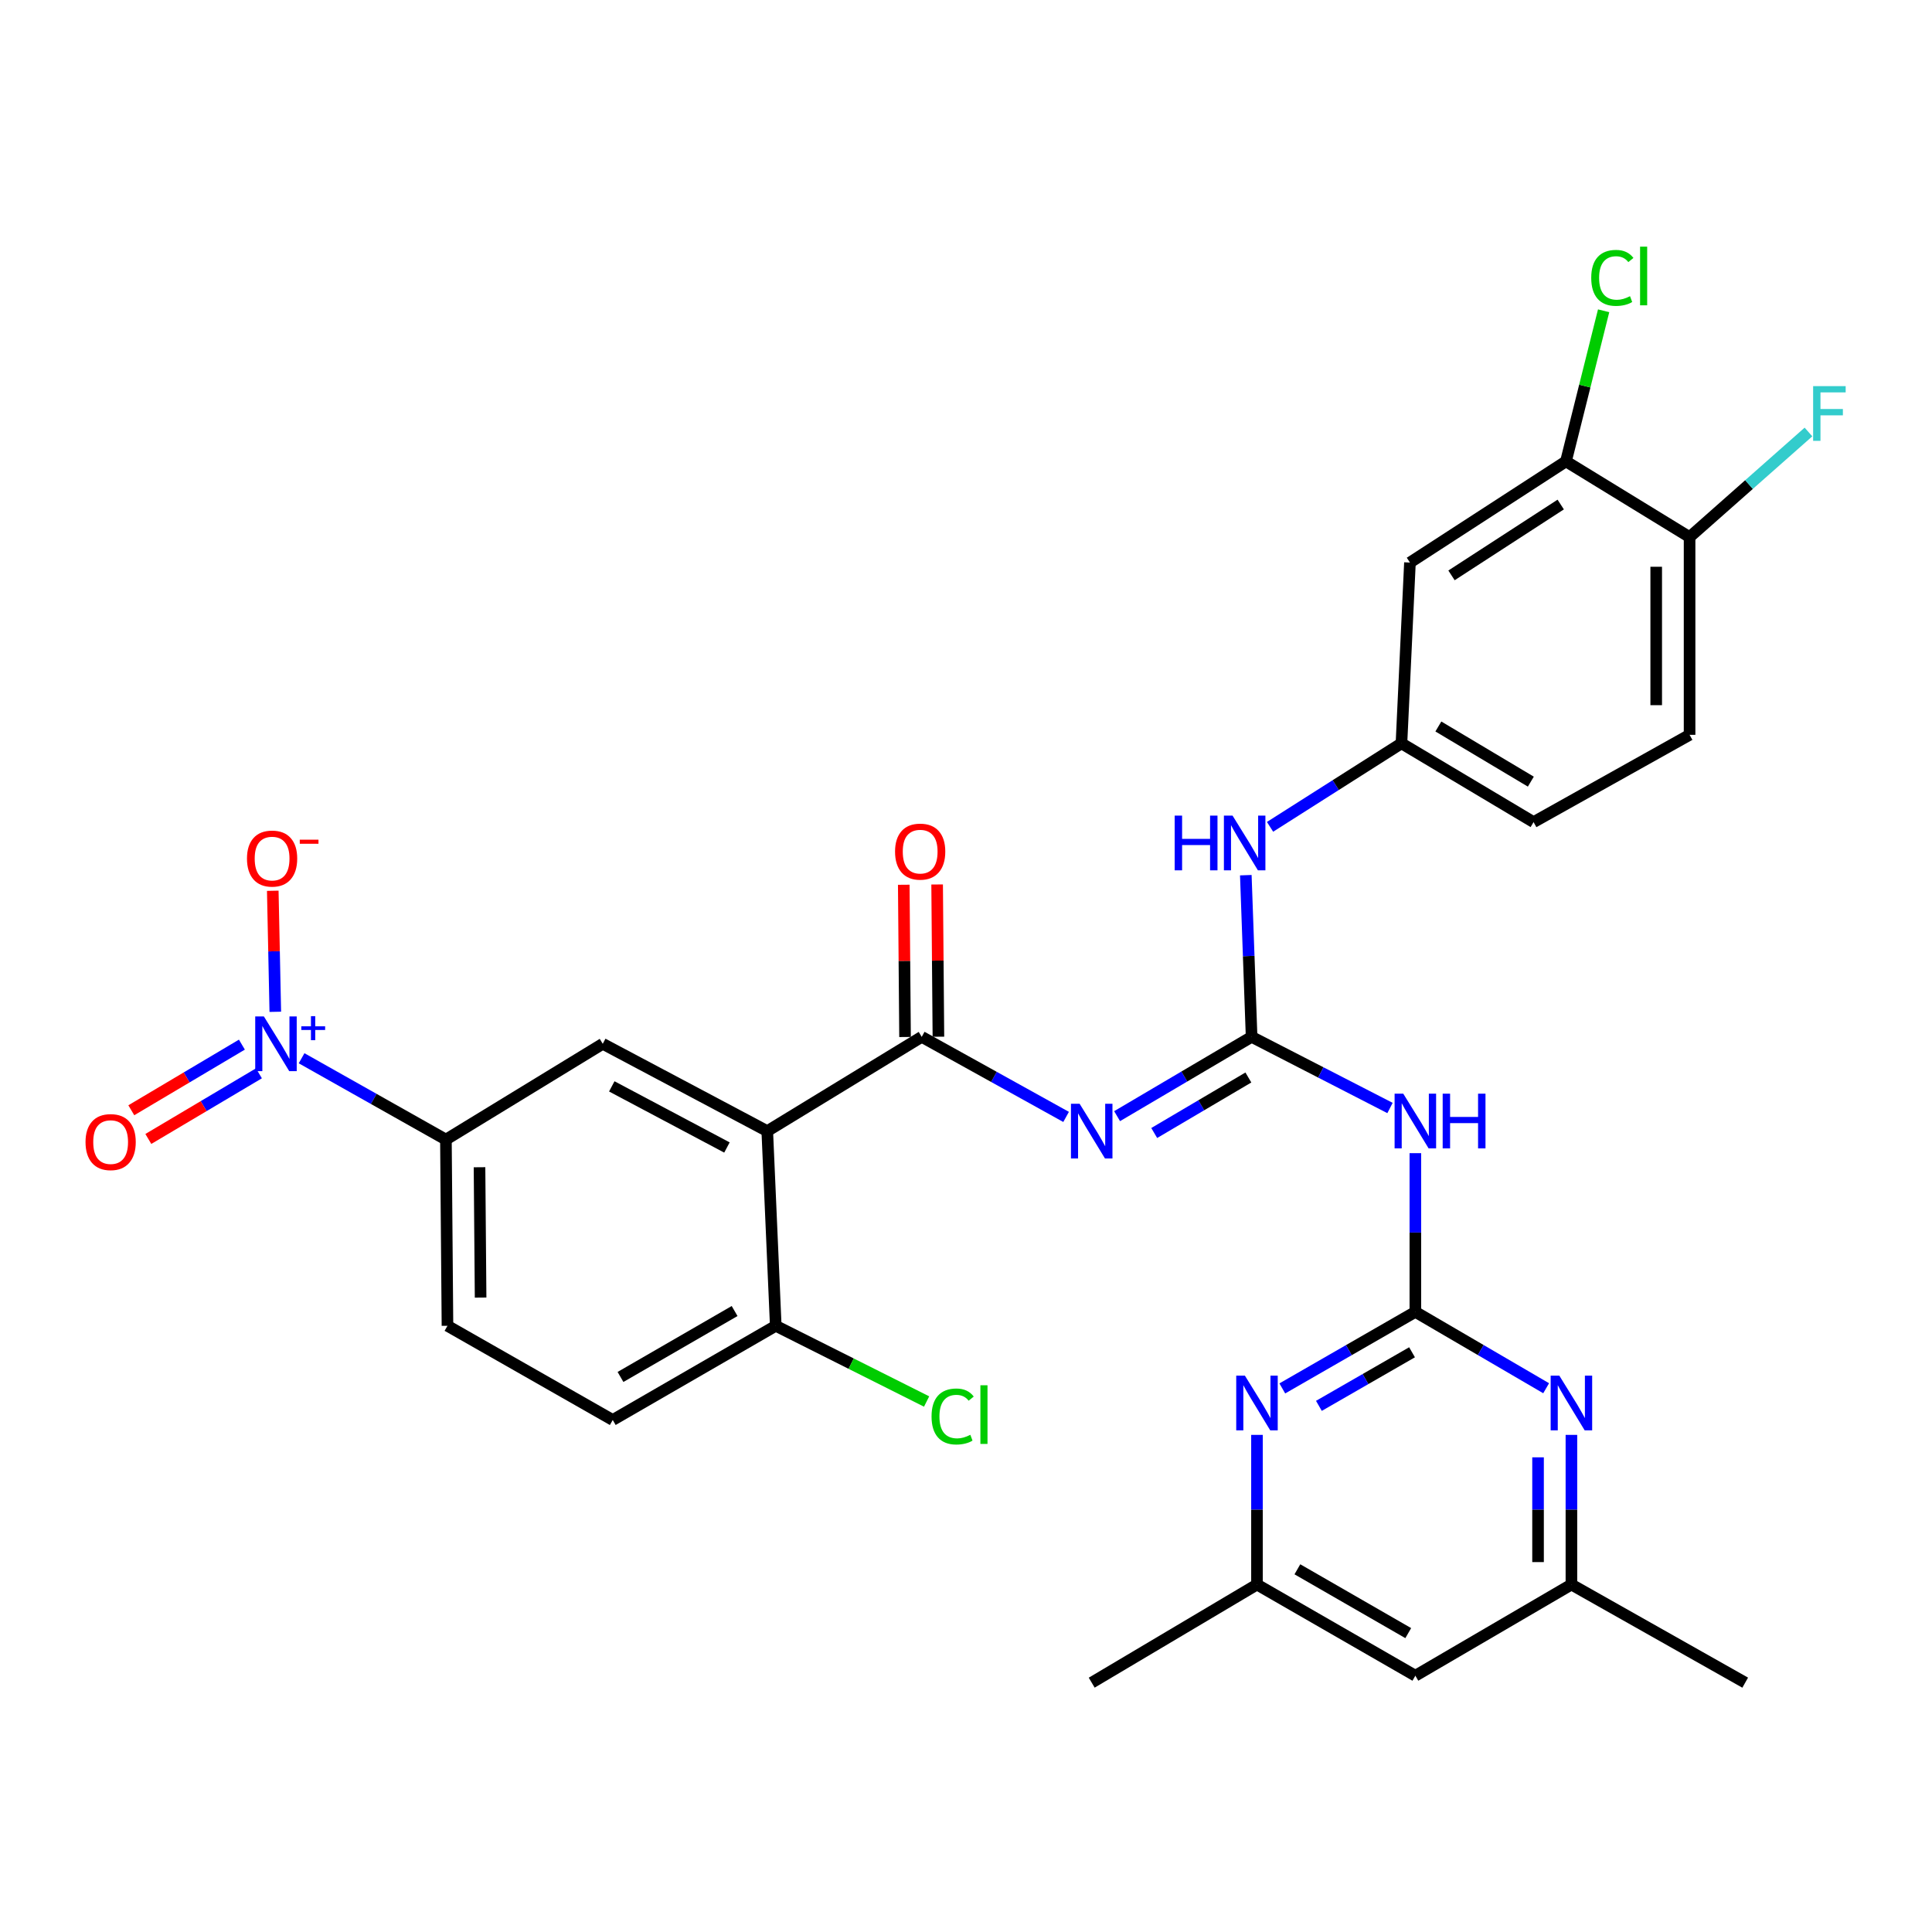 <?xml version='1.0' encoding='iso-8859-1'?>
<svg version='1.1' baseProfile='full'
              xmlns='http://www.w3.org/2000/svg'
                      xmlns:rdkit='http://www.rdkit.org/xml'
                      xmlns:xlink='http://www.w3.org/1999/xlink'
                  xml:space='preserve'
width='1000px' height='1000px' viewBox='0 0 1000 1000'>
<!-- END OF HEADER -->
<rect style='opacity:1.0;fill:#FFFFFF;stroke:none' width='1000' height='1000' x='0' y='0'> </rect>
<path class='bond-0' d='M 578.208,577.718 L 613.018,557.195' style='fill:none;fill-rule:evenodd;stroke:#0000FF;stroke-width:6px;stroke-linecap:butt;stroke-linejoin:miter;stroke-opacity:1' />
<path class='bond-0' d='M 613.018,557.195 L 647.828,536.672' style='fill:none;fill-rule:evenodd;stroke:#000000;stroke-width:6px;stroke-linecap:butt;stroke-linejoin:miter;stroke-opacity:1' />
<path class='bond-0' d='M 597.423,586.44 L 621.79,572.074' style='fill:none;fill-rule:evenodd;stroke:#0000FF;stroke-width:6px;stroke-linecap:butt;stroke-linejoin:miter;stroke-opacity:1' />
<path class='bond-0' d='M 621.79,572.074 L 646.157,557.708' style='fill:none;fill-rule:evenodd;stroke:#000000;stroke-width:6px;stroke-linecap:butt;stroke-linejoin:miter;stroke-opacity:1' />
<path class='bond-1' d='M 551.811,578.115 L 514.448,557.393' style='fill:none;fill-rule:evenodd;stroke:#0000FF;stroke-width:6px;stroke-linecap:butt;stroke-linejoin:miter;stroke-opacity:1' />
<path class='bond-1' d='M 514.448,557.393 L 477.084,536.672' style='fill:none;fill-rule:evenodd;stroke:#000000;stroke-width:6px;stroke-linecap:butt;stroke-linejoin:miter;stroke-opacity:1' />
<path class='bond-5' d='M 647.828,536.672 L 683.646,555.086' style='fill:none;fill-rule:evenodd;stroke:#000000;stroke-width:6px;stroke-linecap:butt;stroke-linejoin:miter;stroke-opacity:1' />
<path class='bond-5' d='M 683.646,555.086 L 719.464,573.499' style='fill:none;fill-rule:evenodd;stroke:#0000FF;stroke-width:6px;stroke-linecap:butt;stroke-linejoin:miter;stroke-opacity:1' />
<path class='bond-10' d='M 647.828,536.672 L 646.328,494.832' style='fill:none;fill-rule:evenodd;stroke:#000000;stroke-width:6px;stroke-linecap:butt;stroke-linejoin:miter;stroke-opacity:1' />
<path class='bond-10' d='M 646.328,494.832 L 644.828,452.992' style='fill:none;fill-rule:evenodd;stroke:#0000FF;stroke-width:6px;stroke-linecap:butt;stroke-linejoin:miter;stroke-opacity:1' />
<path class='bond-2' d='M 477.084,536.672 L 397.134,585.466' style='fill:none;fill-rule:evenodd;stroke:#000000;stroke-width:6px;stroke-linecap:butt;stroke-linejoin:miter;stroke-opacity:1' />
<path class='bond-17' d='M 485.72,536.599 L 485.389,497.201' style='fill:none;fill-rule:evenodd;stroke:#000000;stroke-width:6px;stroke-linecap:butt;stroke-linejoin:miter;stroke-opacity:1' />
<path class='bond-17' d='M 485.389,497.201 L 485.058,457.803' style='fill:none;fill-rule:evenodd;stroke:#FF0000;stroke-width:6px;stroke-linecap:butt;stroke-linejoin:miter;stroke-opacity:1' />
<path class='bond-17' d='M 468.449,536.745 L 468.118,497.346' style='fill:none;fill-rule:evenodd;stroke:#000000;stroke-width:6px;stroke-linecap:butt;stroke-linejoin:miter;stroke-opacity:1' />
<path class='bond-17' d='M 468.118,497.346 L 467.787,457.948' style='fill:none;fill-rule:evenodd;stroke:#FF0000;stroke-width:6px;stroke-linecap:butt;stroke-linejoin:miter;stroke-opacity:1' />
<path class='bond-6' d='M 397.134,585.466 L 311.983,540.27' style='fill:none;fill-rule:evenodd;stroke:#000000;stroke-width:6px;stroke-linecap:butt;stroke-linejoin:miter;stroke-opacity:1' />
<path class='bond-6' d='M 376.264,593.943 L 316.658,562.306' style='fill:none;fill-rule:evenodd;stroke:#000000;stroke-width:6px;stroke-linecap:butt;stroke-linejoin:miter;stroke-opacity:1' />
<path class='bond-12' d='M 397.134,585.466 L 401.529,686.229' style='fill:none;fill-rule:evenodd;stroke:#000000;stroke-width:6px;stroke-linecap:butt;stroke-linejoin:miter;stroke-opacity:1' />
<path class='bond-3' d='M 732.586,679.023 L 732.586,637.949' style='fill:none;fill-rule:evenodd;stroke:#000000;stroke-width:6px;stroke-linecap:butt;stroke-linejoin:miter;stroke-opacity:1' />
<path class='bond-3' d='M 732.586,637.949 L 732.586,596.875' style='fill:none;fill-rule:evenodd;stroke:#0000FF;stroke-width:6px;stroke-linecap:butt;stroke-linejoin:miter;stroke-opacity:1' />
<path class='bond-7' d='M 732.586,679.023 L 698.151,698.834' style='fill:none;fill-rule:evenodd;stroke:#000000;stroke-width:6px;stroke-linecap:butt;stroke-linejoin:miter;stroke-opacity:1' />
<path class='bond-7' d='M 698.151,698.834 L 663.715,718.646' style='fill:none;fill-rule:evenodd;stroke:#0000FF;stroke-width:6px;stroke-linecap:butt;stroke-linejoin:miter;stroke-opacity:1' />
<path class='bond-7' d='M 730.869,699.937 L 706.764,713.805' style='fill:none;fill-rule:evenodd;stroke:#000000;stroke-width:6px;stroke-linecap:butt;stroke-linejoin:miter;stroke-opacity:1' />
<path class='bond-7' d='M 706.764,713.805 L 682.659,727.674' style='fill:none;fill-rule:evenodd;stroke:#0000FF;stroke-width:6px;stroke-linecap:butt;stroke-linejoin:miter;stroke-opacity:1' />
<path class='bond-8' d='M 732.586,679.023 L 766.435,698.786' style='fill:none;fill-rule:evenodd;stroke:#000000;stroke-width:6px;stroke-linecap:butt;stroke-linejoin:miter;stroke-opacity:1' />
<path class='bond-8' d='M 766.435,698.786 L 800.284,718.549' style='fill:none;fill-rule:evenodd;stroke:#0000FF;stroke-width:6px;stroke-linecap:butt;stroke-linejoin:miter;stroke-opacity:1' />
<path class='bond-4' d='M 156.105,547.747 L 193.455,568.799' style='fill:none;fill-rule:evenodd;stroke:#0000FF;stroke-width:6px;stroke-linecap:butt;stroke-linejoin:miter;stroke-opacity:1' />
<path class='bond-4' d='M 193.455,568.799 L 230.804,589.851' style='fill:none;fill-rule:evenodd;stroke:#000000;stroke-width:6px;stroke-linecap:butt;stroke-linejoin:miter;stroke-opacity:1' />
<path class='bond-14' d='M 142.495,523.711 L 141.84,492.385' style='fill:none;fill-rule:evenodd;stroke:#0000FF;stroke-width:6px;stroke-linecap:butt;stroke-linejoin:miter;stroke-opacity:1' />
<path class='bond-14' d='M 141.84,492.385 L 141.185,461.06' style='fill:none;fill-rule:evenodd;stroke:#FF0000;stroke-width:6px;stroke-linecap:butt;stroke-linejoin:miter;stroke-opacity:1' />
<path class='bond-15' d='M 125.205,540.695 L 96.584,557.682' style='fill:none;fill-rule:evenodd;stroke:#0000FF;stroke-width:6px;stroke-linecap:butt;stroke-linejoin:miter;stroke-opacity:1' />
<path class='bond-15' d='M 96.584,557.682 L 67.963,574.669' style='fill:none;fill-rule:evenodd;stroke:#FF0000;stroke-width:6px;stroke-linecap:butt;stroke-linejoin:miter;stroke-opacity:1' />
<path class='bond-15' d='M 134.021,555.548 L 105.4,572.535' style='fill:none;fill-rule:evenodd;stroke:#0000FF;stroke-width:6px;stroke-linecap:butt;stroke-linejoin:miter;stroke-opacity:1' />
<path class='bond-15' d='M 105.4,572.535 L 76.778,589.522' style='fill:none;fill-rule:evenodd;stroke:#FF0000;stroke-width:6px;stroke-linecap:butt;stroke-linejoin:miter;stroke-opacity:1' />
<path class='bond-9' d='M 311.983,540.27 L 230.804,589.851' style='fill:none;fill-rule:evenodd;stroke:#000000;stroke-width:6px;stroke-linecap:butt;stroke-linejoin:miter;stroke-opacity:1' />
<path class='bond-19' d='M 650.611,742.694 L 650.611,781.425' style='fill:none;fill-rule:evenodd;stroke:#0000FF;stroke-width:6px;stroke-linecap:butt;stroke-linejoin:miter;stroke-opacity:1' />
<path class='bond-19' d='M 650.611,781.425 L 650.611,820.155' style='fill:none;fill-rule:evenodd;stroke:#000000;stroke-width:6px;stroke-linecap:butt;stroke-linejoin:miter;stroke-opacity:1' />
<path class='bond-18' d='M 813.362,742.694 L 813.362,781.425' style='fill:none;fill-rule:evenodd;stroke:#0000FF;stroke-width:6px;stroke-linecap:butt;stroke-linejoin:miter;stroke-opacity:1' />
<path class='bond-18' d='M 813.362,781.425 L 813.362,820.155' style='fill:none;fill-rule:evenodd;stroke:#000000;stroke-width:6px;stroke-linecap:butt;stroke-linejoin:miter;stroke-opacity:1' />
<path class='bond-18' d='M 796.09,754.313 L 796.09,781.425' style='fill:none;fill-rule:evenodd;stroke:#0000FF;stroke-width:6px;stroke-linecap:butt;stroke-linejoin:miter;stroke-opacity:1' />
<path class='bond-18' d='M 796.09,781.425 L 796.09,808.536' style='fill:none;fill-rule:evenodd;stroke:#000000;stroke-width:6px;stroke-linecap:butt;stroke-linejoin:miter;stroke-opacity:1' />
<path class='bond-31' d='M 230.804,589.851 L 231.61,686.229' style='fill:none;fill-rule:evenodd;stroke:#000000;stroke-width:6px;stroke-linecap:butt;stroke-linejoin:miter;stroke-opacity:1' />
<path class='bond-31' d='M 248.196,604.163 L 248.76,671.628' style='fill:none;fill-rule:evenodd;stroke:#000000;stroke-width:6px;stroke-linecap:butt;stroke-linejoin:miter;stroke-opacity:1' />
<path class='bond-16' d='M 657.374,427.968 L 691.382,406.357' style='fill:none;fill-rule:evenodd;stroke:#0000FF;stroke-width:6px;stroke-linecap:butt;stroke-linejoin:miter;stroke-opacity:1' />
<path class='bond-16' d='M 691.382,406.357 L 725.39,384.745' style='fill:none;fill-rule:evenodd;stroke:#000000;stroke-width:6px;stroke-linecap:butt;stroke-linejoin:miter;stroke-opacity:1' />
<path class='bond-11' d='M 810.541,238.796 L 729.784,291.178' style='fill:none;fill-rule:evenodd;stroke:#000000;stroke-width:6px;stroke-linecap:butt;stroke-linejoin:miter;stroke-opacity:1' />
<path class='bond-11' d='M 807.827,261.144 L 751.297,297.812' style='fill:none;fill-rule:evenodd;stroke:#000000;stroke-width:6px;stroke-linecap:butt;stroke-linejoin:miter;stroke-opacity:1' />
<path class='bond-25' d='M 810.541,238.796 L 820.288,199.829' style='fill:none;fill-rule:evenodd;stroke:#000000;stroke-width:6px;stroke-linecap:butt;stroke-linejoin:miter;stroke-opacity:1' />
<path class='bond-25' d='M 820.288,199.829 L 830.034,160.862' style='fill:none;fill-rule:evenodd;stroke:#00CC00;stroke-width:6px;stroke-linecap:butt;stroke-linejoin:miter;stroke-opacity:1' />
<path class='bond-32' d='M 810.541,238.796 L 874.524,278.004' style='fill:none;fill-rule:evenodd;stroke:#000000;stroke-width:6px;stroke-linecap:butt;stroke-linejoin:miter;stroke-opacity:1' />
<path class='bond-23' d='M 401.529,686.229 L 317.155,734.984' style='fill:none;fill-rule:evenodd;stroke:#000000;stroke-width:6px;stroke-linecap:butt;stroke-linejoin:miter;stroke-opacity:1' />
<path class='bond-23' d='M 380.231,678.587 L 321.169,712.716' style='fill:none;fill-rule:evenodd;stroke:#000000;stroke-width:6px;stroke-linecap:butt;stroke-linejoin:miter;stroke-opacity:1' />
<path class='bond-27' d='M 401.529,686.229 L 440.569,705.827' style='fill:none;fill-rule:evenodd;stroke:#000000;stroke-width:6px;stroke-linecap:butt;stroke-linejoin:miter;stroke-opacity:1' />
<path class='bond-27' d='M 440.569,705.827 L 479.609,725.424' style='fill:none;fill-rule:evenodd;stroke:#00CC00;stroke-width:6px;stroke-linecap:butt;stroke-linejoin:miter;stroke-opacity:1' />
<path class='bond-13' d='M 729.784,291.178 L 725.39,384.745' style='fill:none;fill-rule:evenodd;stroke:#000000;stroke-width:6px;stroke-linecap:butt;stroke-linejoin:miter;stroke-opacity:1' />
<path class='bond-26' d='M 725.39,384.745 L 793.768,425.526' style='fill:none;fill-rule:evenodd;stroke:#000000;stroke-width:6px;stroke-linecap:butt;stroke-linejoin:miter;stroke-opacity:1' />
<path class='bond-26' d='M 744.494,376.028 L 792.358,404.575' style='fill:none;fill-rule:evenodd;stroke:#000000;stroke-width:6px;stroke-linecap:butt;stroke-linejoin:miter;stroke-opacity:1' />
<path class='bond-21' d='M 813.362,820.155 L 732.586,867.346' style='fill:none;fill-rule:evenodd;stroke:#000000;stroke-width:6px;stroke-linecap:butt;stroke-linejoin:miter;stroke-opacity:1' />
<path class='bond-30' d='M 813.362,820.155 L 903.311,870.944' style='fill:none;fill-rule:evenodd;stroke:#000000;stroke-width:6px;stroke-linecap:butt;stroke-linejoin:miter;stroke-opacity:1' />
<path class='bond-29' d='M 650.611,820.155 L 565.066,870.944' style='fill:none;fill-rule:evenodd;stroke:#000000;stroke-width:6px;stroke-linecap:butt;stroke-linejoin:miter;stroke-opacity:1' />
<path class='bond-33' d='M 650.611,820.155 L 732.586,867.346' style='fill:none;fill-rule:evenodd;stroke:#000000;stroke-width:6px;stroke-linecap:butt;stroke-linejoin:miter;stroke-opacity:1' />
<path class='bond-33' d='M 671.525,812.265 L 728.907,845.298' style='fill:none;fill-rule:evenodd;stroke:#000000;stroke-width:6px;stroke-linecap:butt;stroke-linejoin:miter;stroke-opacity:1' />
<path class='bond-20' d='M 874.524,278.004 L 874.524,380.35' style='fill:none;fill-rule:evenodd;stroke:#000000;stroke-width:6px;stroke-linecap:butt;stroke-linejoin:miter;stroke-opacity:1' />
<path class='bond-20' d='M 857.252,293.356 L 857.252,364.998' style='fill:none;fill-rule:evenodd;stroke:#000000;stroke-width:6px;stroke-linecap:butt;stroke-linejoin:miter;stroke-opacity:1' />
<path class='bond-28' d='M 874.524,278.004 L 905.292,250.802' style='fill:none;fill-rule:evenodd;stroke:#000000;stroke-width:6px;stroke-linecap:butt;stroke-linejoin:miter;stroke-opacity:1' />
<path class='bond-28' d='M 905.292,250.802 L 936.059,223.599' style='fill:none;fill-rule:evenodd;stroke:#33CCCC;stroke-width:6px;stroke-linecap:butt;stroke-linejoin:miter;stroke-opacity:1' />
<path class='bond-22' d='M 231.61,686.229 L 317.155,734.984' style='fill:none;fill-rule:evenodd;stroke:#000000;stroke-width:6px;stroke-linecap:butt;stroke-linejoin:miter;stroke-opacity:1' />
<path class='bond-24' d='M 874.524,380.35 L 793.768,425.526' style='fill:none;fill-rule:evenodd;stroke:#000000;stroke-width:6px;stroke-linecap:butt;stroke-linejoin:miter;stroke-opacity:1' />
<path  class='atom-0' d='M 558.806 571.306
L 568.086 586.306
Q 569.006 587.786, 570.486 590.466
Q 571.966 593.146, 572.046 593.306
L 572.046 571.306
L 575.806 571.306
L 575.806 599.626
L 571.926 599.626
L 561.966 583.226
Q 560.806 581.306, 559.566 579.106
Q 558.366 576.906, 558.006 576.226
L 558.006 599.626
L 554.326 599.626
L 554.326 571.306
L 558.806 571.306
' fill='#0000FF'/>
<path  class='atom-5' d='M 136.581 526.11
L 145.861 541.11
Q 146.781 542.59, 148.261 545.27
Q 149.741 547.95, 149.821 548.11
L 149.821 526.11
L 153.581 526.11
L 153.581 554.43
L 149.701 554.43
L 139.741 538.03
Q 138.581 536.11, 137.341 533.91
Q 136.141 531.71, 135.781 531.03
L 135.781 554.43
L 132.101 554.43
L 132.101 526.11
L 136.581 526.11
' fill='#0000FF'/>
<path  class='atom-5' d='M 155.957 531.215
L 160.947 531.215
L 160.947 525.962
L 163.164 525.962
L 163.164 531.215
L 168.286 531.215
L 168.286 533.116
L 163.164 533.116
L 163.164 538.396
L 160.947 538.396
L 160.947 533.116
L 155.957 533.116
L 155.957 531.215
' fill='#0000FF'/>
<path  class='atom-6' d='M 726.326 566.086
L 735.606 581.086
Q 736.526 582.566, 738.006 585.246
Q 739.486 587.926, 739.566 588.086
L 739.566 566.086
L 743.326 566.086
L 743.326 594.406
L 739.446 594.406
L 729.486 578.006
Q 728.326 576.086, 727.086 573.886
Q 725.886 571.686, 725.526 571.006
L 725.526 594.406
L 721.846 594.406
L 721.846 566.086
L 726.326 566.086
' fill='#0000FF'/>
<path  class='atom-6' d='M 746.726 566.086
L 750.566 566.086
L 750.566 578.126
L 765.046 578.126
L 765.046 566.086
L 768.886 566.086
L 768.886 594.406
L 765.046 594.406
L 765.046 581.326
L 750.566 581.326
L 750.566 594.406
L 746.726 594.406
L 746.726 566.086
' fill='#0000FF'/>
<path  class='atom-8' d='M 644.351 712.025
L 653.631 727.025
Q 654.551 728.505, 656.031 731.185
Q 657.511 733.865, 657.591 734.025
L 657.591 712.025
L 661.351 712.025
L 661.351 740.345
L 657.471 740.345
L 647.511 723.945
Q 646.351 722.025, 645.111 719.825
Q 643.911 717.625, 643.551 716.945
L 643.551 740.345
L 639.871 740.345
L 639.871 712.025
L 644.351 712.025
' fill='#0000FF'/>
<path  class='atom-9' d='M 807.102 712.025
L 816.382 727.025
Q 817.302 728.505, 818.782 731.185
Q 820.262 733.865, 820.342 734.025
L 820.342 712.025
L 824.102 712.025
L 824.102 740.345
L 820.222 740.345
L 810.262 723.945
Q 809.102 722.025, 807.862 719.825
Q 806.662 717.625, 806.302 716.945
L 806.302 740.345
L 802.622 740.345
L 802.622 712.025
L 807.102 712.025
' fill='#0000FF'/>
<path  class='atom-11' d='M 608.01 422.161
L 611.85 422.161
L 611.85 434.201
L 626.33 434.201
L 626.33 422.161
L 630.17 422.161
L 630.17 450.481
L 626.33 450.481
L 626.33 437.401
L 611.85 437.401
L 611.85 450.481
L 608.01 450.481
L 608.01 422.161
' fill='#0000FF'/>
<path  class='atom-11' d='M 637.97 422.161
L 647.25 437.161
Q 648.17 438.641, 649.65 441.321
Q 651.13 444.001, 651.21 444.161
L 651.21 422.161
L 654.97 422.161
L 654.97 450.481
L 651.09 450.481
L 641.13 434.081
Q 639.97 432.161, 638.73 429.961
Q 637.53 427.761, 637.17 427.081
L 637.17 450.481
L 633.49 450.481
L 633.49 422.161
L 637.97 422.161
' fill='#0000FF'/>
<path  class='atom-15' d='M 127.835 444.394
Q 127.835 437.594, 131.195 433.794
Q 134.555 429.994, 140.835 429.994
Q 147.115 429.994, 150.475 433.794
Q 153.835 437.594, 153.835 444.394
Q 153.835 451.274, 150.435 455.194
Q 147.035 459.074, 140.835 459.074
Q 134.595 459.074, 131.195 455.194
Q 127.835 451.314, 127.835 444.394
M 140.835 455.874
Q 145.155 455.874, 147.475 452.994
Q 149.835 450.074, 149.835 444.394
Q 149.835 438.834, 147.475 436.034
Q 145.155 433.194, 140.835 433.194
Q 136.515 433.194, 134.155 435.994
Q 131.835 438.794, 131.835 444.394
Q 131.835 450.114, 134.155 452.994
Q 136.515 455.874, 140.835 455.874
' fill='#FF0000'/>
<path  class='atom-15' d='M 155.155 434.617
L 164.844 434.617
L 164.844 436.729
L 155.155 436.729
L 155.155 434.617
' fill='#FF0000'/>
<path  class='atom-16' d='M 44.267 591.14
Q 44.267 584.34, 47.627 580.54
Q 50.987 576.74, 57.267 576.74
Q 63.547 576.74, 66.907 580.54
Q 70.267 584.34, 70.267 591.14
Q 70.267 598.02, 66.867 601.94
Q 63.467 605.82, 57.267 605.82
Q 51.027 605.82, 47.627 601.94
Q 44.267 598.06, 44.267 591.14
M 57.267 602.62
Q 61.587 602.62, 63.907 599.74
Q 66.267 596.82, 66.267 591.14
Q 66.267 585.58, 63.907 582.78
Q 61.587 579.94, 57.267 579.94
Q 52.947 579.94, 50.587 582.74
Q 48.267 585.54, 48.267 591.14
Q 48.267 596.86, 50.587 599.74
Q 52.947 602.62, 57.267 602.62
' fill='#FF0000'/>
<path  class='atom-18' d='M 463.278 440.796
Q 463.278 433.996, 466.638 430.196
Q 469.998 426.396, 476.278 426.396
Q 482.558 426.396, 485.918 430.196
Q 489.278 433.996, 489.278 440.796
Q 489.278 447.676, 485.878 451.596
Q 482.478 455.476, 476.278 455.476
Q 470.038 455.476, 466.638 451.596
Q 463.278 447.716, 463.278 440.796
M 476.278 452.276
Q 480.598 452.276, 482.918 449.396
Q 485.278 446.476, 485.278 440.796
Q 485.278 435.236, 482.918 432.436
Q 480.598 429.596, 476.278 429.596
Q 471.958 429.596, 469.598 432.396
Q 467.278 435.196, 467.278 440.796
Q 467.278 446.516, 469.598 449.396
Q 471.958 452.276, 476.278 452.276
' fill='#FF0000'/>
<path  class='atom-26' d='M 823.62 143.83
Q 823.62 136.79, 826.9 133.11
Q 830.22 129.39, 836.5 129.39
Q 842.34 129.39, 845.46 133.51
L 842.82 135.67
Q 840.54 132.67, 836.5 132.67
Q 832.22 132.67, 829.94 135.55
Q 827.7 138.39, 827.7 143.83
Q 827.7 149.43, 830.02 152.31
Q 832.38 155.19, 836.94 155.19
Q 840.06 155.19, 843.7 153.31
L 844.82 156.31
Q 843.34 157.27, 841.1 157.83
Q 838.86 158.39, 836.38 158.39
Q 830.22 158.39, 826.9 154.63
Q 823.62 150.87, 823.62 143.83
' fill='#00CC00'/>
<path  class='atom-26' d='M 848.9 127.67
L 852.58 127.67
L 852.58 158.03
L 848.9 158.03
L 848.9 127.67
' fill='#00CC00'/>
<path  class='atom-28' d='M 482.17 733.172
Q 482.17 726.132, 485.45 722.452
Q 488.77 718.732, 495.05 718.732
Q 500.89 718.732, 504.01 722.852
L 501.37 725.012
Q 499.09 722.012, 495.05 722.012
Q 490.77 722.012, 488.49 724.892
Q 486.25 727.732, 486.25 733.172
Q 486.25 738.772, 488.57 741.652
Q 490.93 744.532, 495.49 744.532
Q 498.61 744.532, 502.25 742.652
L 503.37 745.652
Q 501.89 746.612, 499.65 747.172
Q 497.41 747.732, 494.93 747.732
Q 488.77 747.732, 485.45 743.972
Q 482.17 740.212, 482.17 733.172
' fill='#00CC00'/>
<path  class='atom-28' d='M 507.45 717.012
L 511.13 717.012
L 511.13 747.372
L 507.45 747.372
L 507.45 717.012
' fill='#00CC00'/>
<path  class='atom-29' d='M 938.474 199.86
L 955.314 199.86
L 955.314 203.1
L 942.274 203.1
L 942.274 211.7
L 953.874 211.7
L 953.874 214.98
L 942.274 214.98
L 942.274 228.18
L 938.474 228.18
L 938.474 199.86
' fill='#33CCCC'/>
</svg>
